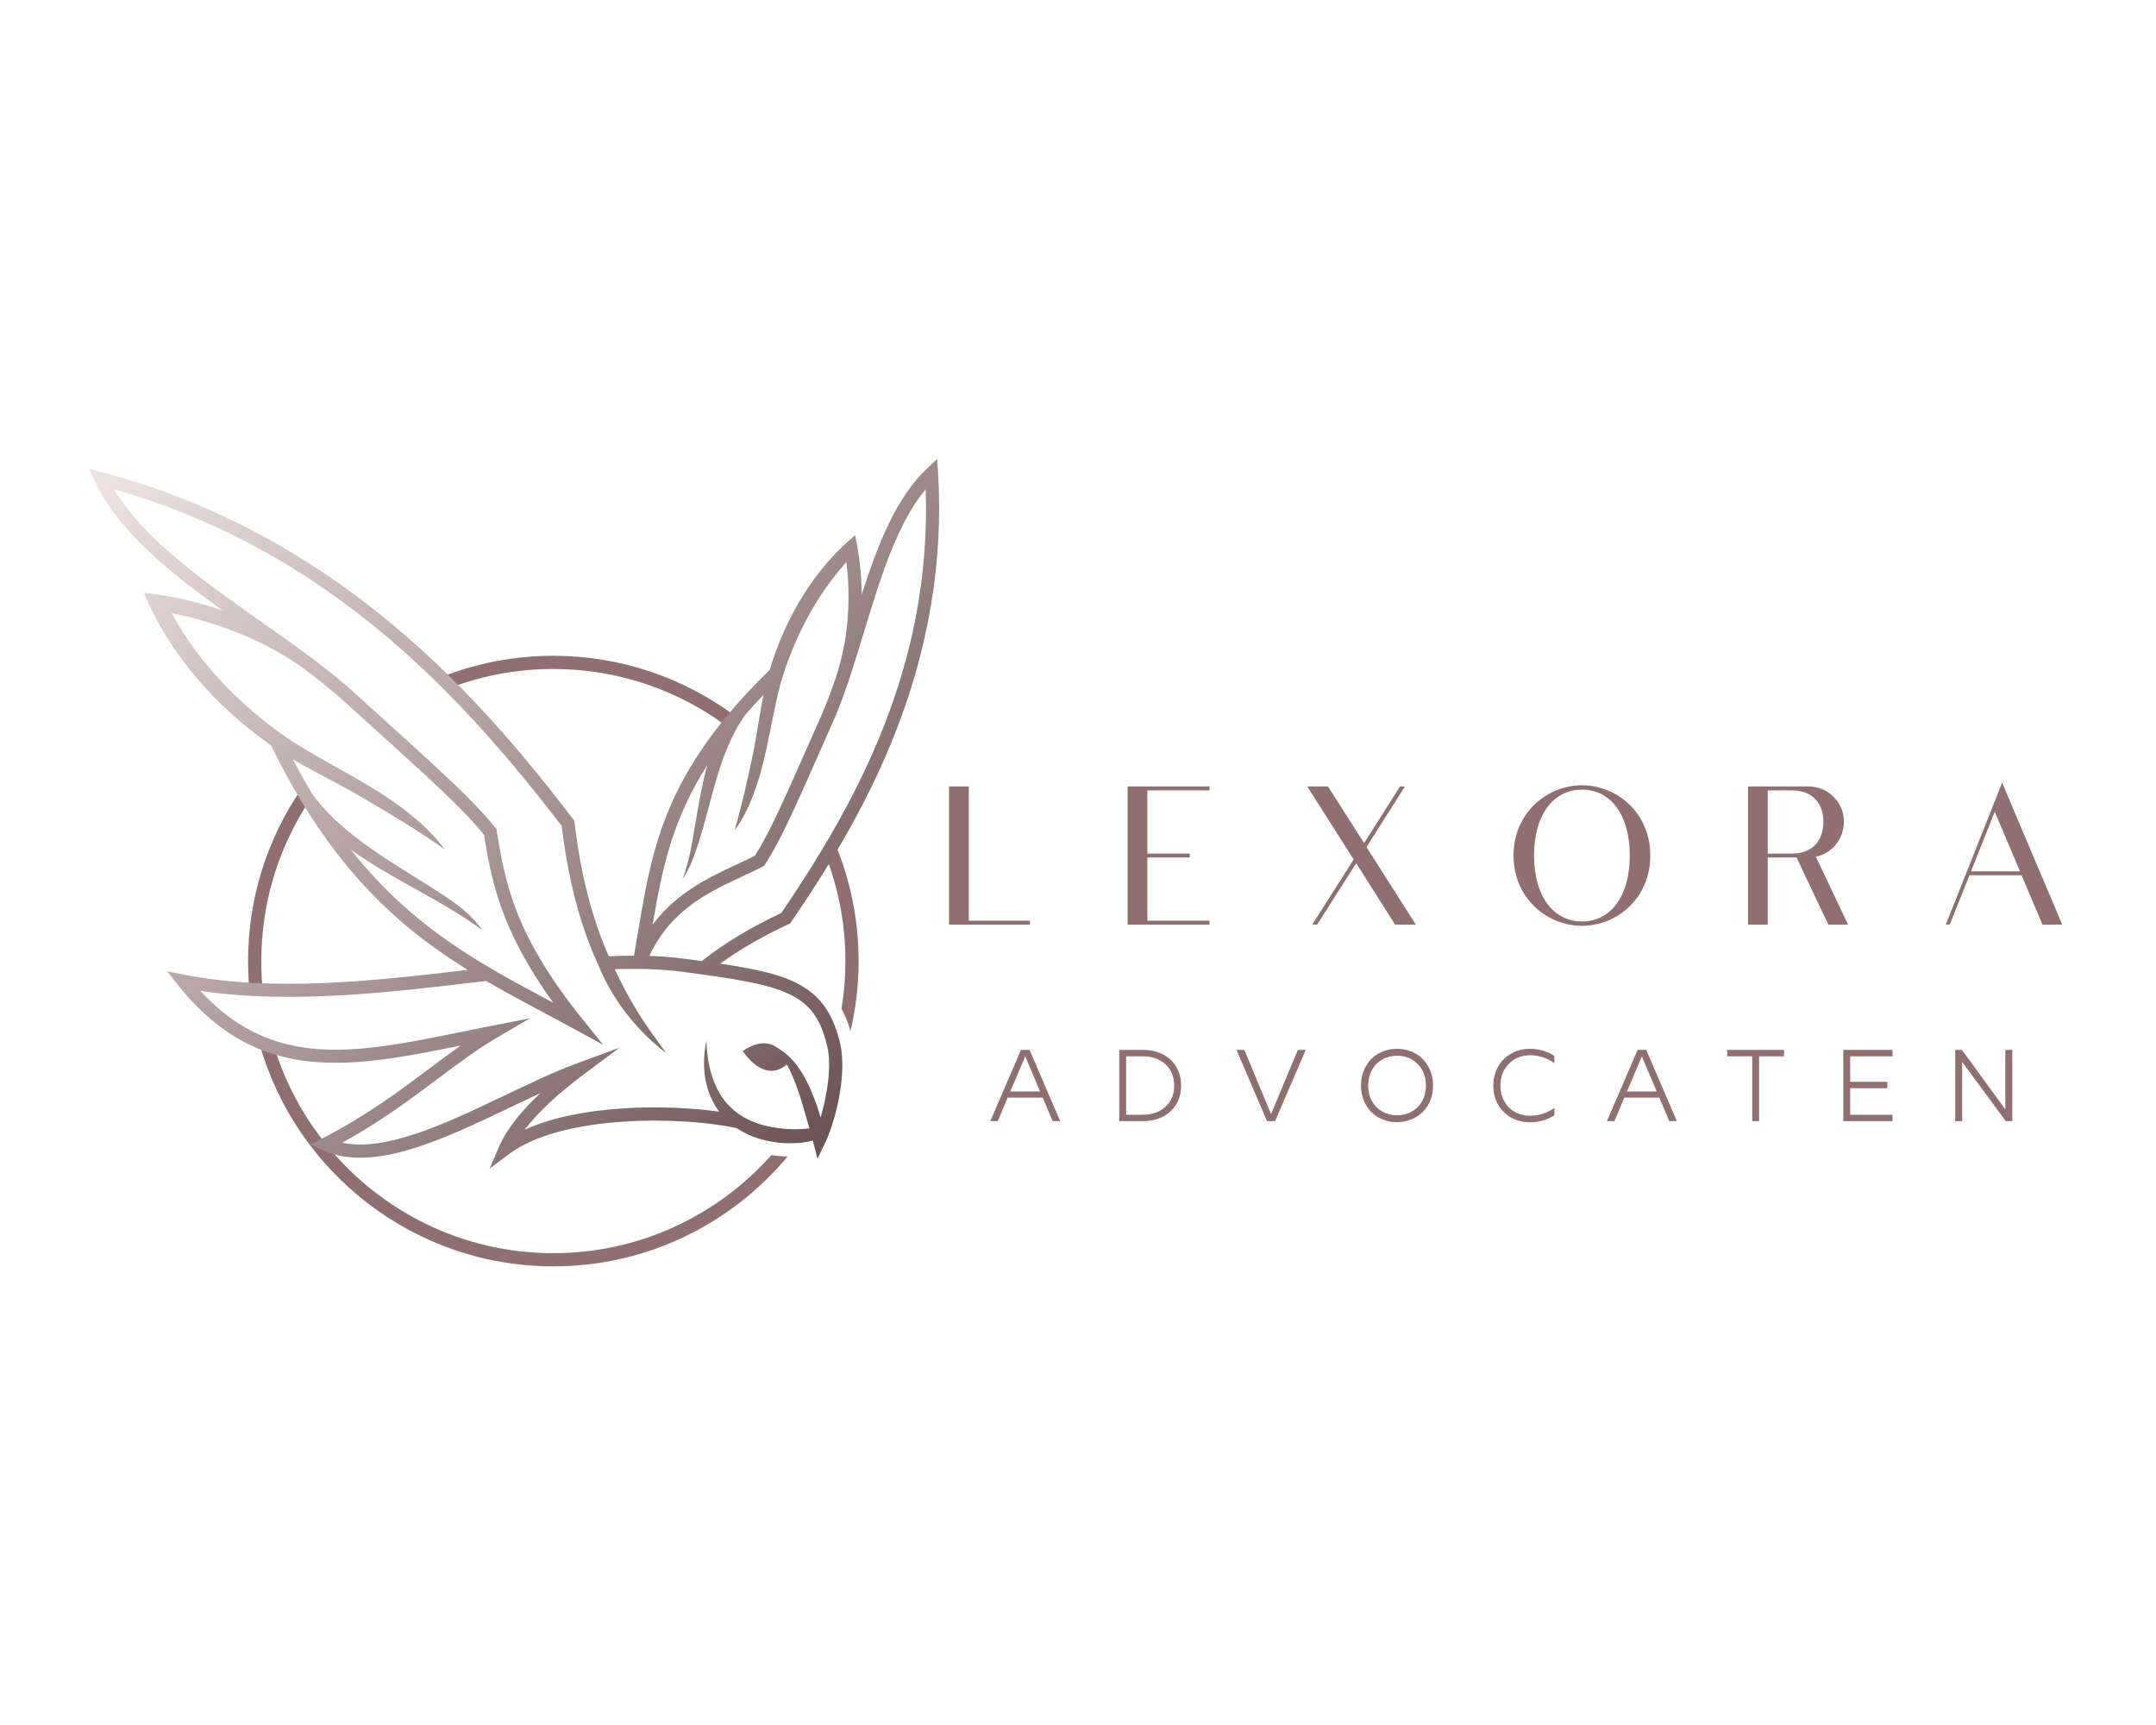 <svg xmlns="http://www.w3.org/2000/svg" xmlns:xlink="http://www.w3.org/1999/xlink" width="1280" height="1024" viewBox="0 0 1280 1024" xml:space="preserve"><desc>Created with Fabric.js 5.3.0</desc><defs></defs><g transform="matrix(1 0 0 1 640 512)" id="background-logo"><rect style="stroke: none; stroke-width: 0; stroke-dasharray: none; stroke-linecap: butt; stroke-dashoffset: 0; stroke-linejoin: miter; stroke-miterlimit: 4; fill: rgb(255,255,255); fill-opacity: 0; fill-rule: nonzero; opacity: 1;" x="-640" y="-512" rx="0" ry="0" width="1280" height="1024"></rect></g><g transform="matrix(2.677 0 0 2.677 305.205 512.077)" id="logo-logo"><g style="">		<g transform="matrix(0.826 0 0 0.826 -52.323 5.905)"><path style="stroke: none; stroke-width: 1; stroke-dasharray: none; stroke-linecap: butt; stroke-dashoffset: 0; stroke-linejoin: miter; stroke-miterlimit: 4; fill: rgb(143,111,111); fill-rule: nonzero; opacity: 1;" transform=" translate(-234.317, -428.097)" d="M 229.786 447.377 C 229.786 431.685 234.423 417.057 242.394 404.786 C 242.208 404.483 242.021 404.188 241.834 403.881 L 241.798 403.822 C 241.32 403.035 240.845 402.232 240.372 401.422 C 231.457 414.537 226.24 430.359 226.24 447.377 C 226.24 449.812 226.354 452.22 226.563 454.601 C 227.738 454.67 228.929 454.727 230.137 454.772 C 229.908 452.337 229.786 449.871 229.786 447.377 z" stroke-linecap="round"></path></g>		<g transform="matrix(0.826 0 0 0.826 16.466 -38.129)"><path style="stroke: none; stroke-width: 1; stroke-dasharray: none; stroke-linecap: butt; stroke-dashoffset: 0; stroke-linejoin: miter; stroke-miterlimit: 4; fill: rgb(143,111,111); fill-rule: nonzero; opacity: 1;" transform=" translate(-317.581, -374.798)" d="M 281.16 373.777 C 289.59 370.672 298.695 368.974 308.189 368.974 C 325.506 368.974 341.526 374.622 354.514 384.166 C 355.239 383.26 355.99 382.347 356.769 381.425 C 343.166 371.378 326.36 365.429 308.189 365.429 C 297.682 365.429 287.632 367.419 278.392 371.038 C 279.327 371.95 280.25 372.863 281.16 373.777 z" stroke-linecap="round"></path></g>		<g transform="matrix(0.826 0 0 0.826 72.853 16.55)"><path style="stroke: none; stroke-width: 1; stroke-dasharray: none; stroke-linecap: butt; stroke-dashoffset: 0; stroke-linejoin: miter; stroke-miterlimit: 4; fill: rgb(143,111,111); fill-rule: nonzero; opacity: 1;" transform=" translate(-385.832, -440.982)" d="M 385.539 460.158 C 386.486 461.92 387.294 463.905 387.962 466.141 C 389.38 460.113 390.137 453.832 390.137 447.377 C 390.137 436.2 387.885 425.541 383.815 415.824 C 383.054 417.122 382.292 418.406 381.527 419.663 C 384.796 428.284 386.591 437.624 386.591 447.377 C 386.591 451.73 386.224 455.997 385.539 460.158 z" stroke-linecap="round"></path></g>		<g transform="matrix(0.826 0 0 0.826 2.093 64.816)"><path style="stroke: none; stroke-width: 1; stroke-dasharray: none; stroke-linecap: butt; stroke-dashoffset: 0; stroke-linejoin: miter; stroke-miterlimit: 4; fill: rgb(143,111,111); fill-rule: nonzero; opacity: 1;" transform=" translate(-300.184, -499.405)" d="M 370.243 499.812 L 370.182 499.809 C 369.001 499.747 367.857 499.62 366.739 499.448 C 352.369 515.59 331.45 525.78 308.189 525.78 C 283.868 525.78 262.098 514.648 247.706 497.213 C 247.42 497.098 247.135 496.981 246.855 496.853 L 246.188 496.547 L 246.842 496.215 C 246.856 496.208 246.87 496.2 246.884 496.193 C 240.96 488.769 236.354 480.251 233.423 470.993 C 232.006 470.556 230.625 470.052 229.273 469.484 C 238.945 503.966 270.66 529.325 308.189 529.325 C 333.438 529.325 356.051 517.841 371.095 499.828 C 370.811 499.823 370.528 499.823 370.243 499.812 z" stroke-linecap="round"></path></g>		<g transform="matrix(0.826 0 0 0.826 0 -10.841)"><linearGradient id="SVGID_131619" gradientUnits="userSpaceOnUse" gradientTransform="matrix(1 0 0 1 183.522 312.575)" x1="9.437" y1="0" x2="218.818" y2="190.507"><stop offset="0%" style="stop-color:rgb(237,225,225);stop-opacity: 1"></stop><stop offset="100%" style="stop-color:rgb(99,73,73);stop-opacity: 1"></stop></linearGradient><path style="stroke: none; stroke-width: 1; stroke-dasharray: none; stroke-linecap: butt; stroke-dashoffset: 0; stroke-linejoin: miter; stroke-miterlimit: 4; fill: url(#SVGID_131619); fill-rule: nonzero; opacity: 1;" transform=" translate(-297.65, -407.828)" d="M 371.786 437.273 L 372.061 436.87 C 381.209 423.441 391.636 407.024 399.611 387.081 C 408.945 363.741 412.941 339.942 411.486 316.346 L 411.254 312.575 L 408.502 315.164 C 400.21 322.967 395.244 335.67 390.991 348.988 C 390.954 343.641 390.364 338.297 389.213 333.062 C 377.984 342.392 370.456 355.378 366.265 369.211 C 338.184 396.617 334.842 416.378 330.982 439.235 C 330.613 441.417 330.233 443.661 329.828 445.935 C 327.689 445.934 325.446 445.983 323.09 446.08 C 318.601 436.069 315.508 424.011 313.9 410.201 L 313.844 409.716 L 313.546 409.328 C 301.303 393.354 286.043 374.715 265.69 357.596 C 241.883 337.572 215.467 323.643 187.176 316.199 L 183.522 315.237 L 185.118 318.662 C 191.236 331.79 204.889 342.822 219.398 353.272 C 212.576 350.876 205.472 349.274 198.279 348.531 C 205.184 365.242 217.697 379.111 232.369 389.463 C 234.978 394.792 237.738 399.868 240.586 404.559 C 240.596 404.576 240.606 404.592 240.617 404.608 L 240.616 404.608 L 240.622 404.618 C 254.452 427.373 269.427 439.961 285.191 449.743 C 259.487 452.794 233.055 455.69 209.216 451.059 L 204.493 450.141 L 207.492 453.904 C 220.248 469.906 234.325 474.691 249.771 474.69 C 260.316 474.689 271.499 472.459 283.33 470.045 C 280.627 471.955 277.896 474.001 275.085 476.106 C 266.98 482.176 257.793 489.057 246.199 494.951 L 242.927 496.614 L 246.265 498.142 C 259.681 504.286 278.481 495.314 296.663 486.637 C 299.415 485.323 302.105 484.039 304.726 482.832 C 300.114 487.145 295.883 492.051 293.738 496.964 L 291.067 503.081 L 296.421 499.096 C 310.598 488.541 343.012 489.017 357.44 492.251 C 360.889 494.572 365.253 495.997 370.37 496.269 C 372.917 496.361 375.391 496.225 377.858 495.583 C 377.872 495.639 377.887 495.697 377.902 495.753 L 379.108 500.426 L 381.213 496.083 C 383.608 491.145 387.23 478.267 385.184 469.464 C 381.626 454.167 372.26 450.899 352.992 448.073 C 358.249 444.258 364.403 440.703 371.343 437.48 L 371.786 437.273 z M 349.534 394.749 C 348.317 399.138 347.502 403.662 346.716 408.1 C 345.706 413.764 344.968 420.116 342.827 425.481 C 343.931 423.819 344.879 422.006 345.604 420.128 C 350.532 407.408 351.634 392.963 359.509 381.569 C 359.509 381.569 359.496 381.559 359.473 381.542 C 361.065 379.704 362.769 377.833 364.598 375.925 C 363.508 381.339 362.849 386.752 361.699 392.158 C 360.281 398.958 358.81 405.571 356.865 412.283 C 358.984 409.452 360.538 406.228 361.817 402.947 C 365.556 393.198 366.604 382.577 369.274 372.595 C 372.774 360.838 378.619 349.399 386.873 340.276 C 387.436 344.666 387.564 349.161 387.331 353.558 C 387.063 359.162 386.078 364.734 384.425 370.088 L 385.497 370.43 L 384.425 370.089 C 384.289 370.513 384.056 371.199 383.908 371.63 C 382.579 375.528 381.327 378.792 380.078 381.61 C 378.99 384.064 377.968 386.378 377.003 388.563 C 370.054 404.29 366.16 413.104 362.318 419.094 C 360.784 419.881 359.134 420.65 357.394 421.461 C 350.025 424.895 341.279 428.973 334.852 437.612 C 337.311 423.153 339.903 409.841 349.534 394.749 z M 253.811 417.46 C 264.958 425.532 278.021 430.838 289.107 439.068 C 286.293 434.906 282.059 431.913 277.92 429.199 C 271.696 425.143 265.347 421.459 259.299 417.22 C 253.446 413.089 247.783 408.484 243.579 402.656 C 241.766 399.666 239.987 396.516 238.261 393.241 C 244.549 396.922 251.053 399.994 257.304 403.72 C 264.738 408.06 271.972 412.387 279.023 417.406 C 276.459 413.864 273.253 410.815 269.871 408.063 C 259.819 399.882 247.653 394.683 236.927 387.639 C 224.315 378.931 213.084 367.53 205.731 354.005 C 211.192 355.028 216.577 356.6 221.76 358.561 C 228.294 361.014 234.525 364.253 240.287 368.191 C 245.184 371.833 248.975 374.897 252.213 377.83 C 254.68 380.064 257.007 382.168 259.203 384.152 C 275.109 398.527 283.992 406.556 289.567 413.456 C 291.539 425.418 293.895 438.864 308.189 458.576 C 307.944 458.445 307.7 458.315 307.456 458.185 C 288.487 448.071 270.388 438.421 253.811 417.46 z M 381.73 470.267 C 383.001 475.733 381.647 483.667 379.94 489.371 C 379.681 488.459 379.406 487.548 379.108 486.642 C 377.032 480.695 374.154 474.054 368.493 470.752 C 366.144 469.026 363.1 468.748 359.024 471.556 C 362.774 476.764 366.952 478.465 370.903 475.145 C 372.004 477.201 372.899 479.357 373.712 481.593 C 374.96 485.098 375.893 488.699 376.939 492.285 C 374.865 492.553 372.665 492.583 370.598 492.424 C 356.071 491.34 349.753 482.774 349.295 468.723 C 347.715 476.296 349.062 482.943 352.733 487.815 C 338.741 485.834 315.515 485.802 300.485 492.661 C 303.985 488.083 309.352 483.028 316.166 477.943 L 325.958 470.635 L 314.493 474.858 C 308.428 477.093 301.971 480.175 295.135 483.437 C 279.445 490.926 263.276 498.642 251.514 496.152 C 261.646 490.601 269.866 484.444 277.21 478.943 C 282.655 474.866 287.797 471.015 292.926 468.014 L 301.939 462.739 L 291.691 464.744 C 288.92 465.285 286.166 465.848 283.503 466.391 C 255.455 472.117 232.999 476.702 213.411 455.377 C 237.433 458.998 264.351 455.794 288.279 452.945 L 290.153 452.723 C 295.291 455.716 300.506 458.497 305.788 461.314 C 308.394 462.703 311.089 464.14 313.753 465.593 L 321.556 469.85 L 315.983 462.926 C 297.532 440.001 295.223 425.98 292.99 412.421 L 292.915 411.966 L 292.628 411.605 C 286.891 404.396 277.9 396.271 261.58 381.522 C 259.385 379.538 257.059 377.436 254.593 375.203 C 251.756 372.633 248.513 369.972 244.523 366.941 L 244.523 366.94 C 243.859 366.421 243.152 365.89 242.424 365.361 C 242.412 365.352 242.401 365.344 242.389 365.335 L 242.388 365.335 C 242.382 365.331 242.377 365.327 242.371 365.322 L 242.371 365.322 C 242.368 365.32 242.365 365.318 242.362 365.316 C 238.318 362.309 233.986 359.257 229.796 356.305 C 214.173 345.297 198.06 333.945 190.208 320.706 C 247.361 337.022 283.038 375.408 310.436 411.098 C 312.16 425.558 315.493 438.176 320.342 448.612 C 324.137 457.882 330.581 466.033 338.517 472.107 C 335.611 468.13 332.741 464.219 330.22 460.009 C 328.16 456.634 326.373 453.132 324.694 449.568 C 331.625 449.338 337.503 449.555 342.595 450.228 C 370.204 453.879 378.316 455.585 381.73 470.267 z M 348.041 447.377 C 346.439 447.161 344.782 446.941 343.059 446.713 C 340.264 446.344 337.247 446.108 333.973 446.001 C 339.76 433.596 349.891 428.87 358.892 424.675 C 360.826 423.773 362.652 422.922 364.372 422.022 L 364.78 421.808 L 365.033 421.422 C 369.118 415.183 373.071 406.236 380.246 389.995 C 381.21 387.812 382.232 385.499 383.32 383.046 C 384.611 380.131 385.901 376.771 387.262 372.78 C 387.414 372.339 387.653 371.633 387.796 371.185 L 387.796 371.185 C 389.081 367.315 390.328 363.211 391.534 359.243 C 395.898 344.878 400.395 330.074 408.149 320.723 C 409.815 368.045 389.633 404.714 369.405 434.472 C 361.151 438.339 353.969 442.679 348.041 447.377 z" stroke-linecap="round"></path></g></g></g><g transform="matrix(1.921 0 0 1.921 893.885 507.054)" id="text-logo"><g style="">		<g transform="matrix(1 0 0 1 0 0)" id="text-logo-path-0"><path style="stroke: none; stroke-width: 0; stroke-dasharray: none; stroke-linecap: butt; stroke-dashoffset: 0; stroke-linejoin: miter; stroke-miterlimit: 4; fill: rgb(143,111,111); fill-rule: nonzero; opacity: 1;" transform=" translate(-174.46, 21.775)" d="M 2.44 0 L 27.45 0 L 27.45 -1.22 L 8.54 -1.22 L 8.54 -42.7 L 2.44 -42.7 Z M 57.64 0 L 82.96 0 L 82.96 -1.22 L 63.74 -1.22 L 63.74 -20.74 L 76.86 -20.74 L 76.86 -21.96 L 63.74 -21.96 L 63.74 -41.48 L 82.96 -41.48 L 82.96 -42.7 L 57.64 -42.7 Z M 140.3 0 L 146.71 0 L 131.46 -23.97 L 143.35 -42.7 L 141.82 -42.7 L 130.72 -25.19 L 119.56 -42.7 L 113.16 -42.7 L 127.49 -20.13 L 114.68 0 L 116.2 0 L 128.28 -18.97 Z M 198.07 0.37 C 208.74 0.37 219.17 -8.05 219.17 -21.35 C 219.17 -34.65 208.74 -43.07 198.07 -43.07 C 187.39 -43.07 176.9 -34.65 176.9 -21.35 C 176.9 -8.05 187.39 0.37 198.07 0.37 Z M 183.24 -21.35 C 183.24 -33.92 189.22 -41.72 198.07 -41.72 C 206.91 -41.72 212.83 -33.92 212.83 -21.35 C 212.83 -8.78 206.91 -0.98 198.07 -0.98 C 189.22 -0.98 183.24 -8.78 183.24 -21.35 Z M 274.19 0 L 280.3 0 L 270.35 -20.98 C 275.29 -22.02 279.01 -26.41 279.01 -31.84 C 279.01 -37.82 274.13 -42.7 268.09 -42.7 L 249.37 -42.7 L 249.37 0 L 255.47 0 L 255.47 -20.74 L 264.37 -20.74 Z M 255.47 -21.96 L 255.47 -41.48 L 262.97 -41.48 C 269.56 -41.48 272.67 -37.15 272.67 -31.78 C 272.67 -26.29 269.56 -21.96 262.97 -21.96 Z M 340.38 0 L 346.48 0 L 327.88 -43.92 L 327.63 -43.19 L 310.49 0 L 311.71 0 L 317.81 -15.25 L 333.91 -15.25 Z M 318.3 -16.47 L 325.62 -34.89 L 333.43 -16.47 Z" stroke-linecap="round"></path></g></g></g><g transform="matrix(1.921 0 0 1.921 891.309 644.417)" id="tagline-8f1f1cf7-c83c-4ab0-945d-67cd3d72fb62-logo"><g style="">		<g transform="matrix(1 0 0 1 0 0)" id="tagline-8f1f1cf7-c83c-4ab0-945d-67cd3d72fb62-logo-path-0"><path style="stroke: none; stroke-width: 0; stroke-dasharray: none; stroke-linecap: butt; stroke-dashoffset: 0; stroke-linejoin: miter; stroke-miterlimit: 4; fill: rgb(143,111,111); fill-rule: nonzero; opacity: 1;" transform=" translate(-158.15, 10.99)" d="M 2.53 0 L 0.22 0 L 9.7 -22.02 L 12.36 -22.02 L 21.83 0 L 19.48 0 L 16.42 -7.27 L 5.59 -7.27 L 2.53 0 Z M 11.02 -20 L 6.41 -9.16 L 15.61 -9.16 L 11.02 -20 Z M 47.32 0 L 40.09 0 L 40.09 -22.02 L 47.32 -22.02 Q 50.82 -22.02 53.53 -20.64 Q 56.23 -19.27 57.71 -16.76 Q 59.2 -14.25 59.2 -10.97 L 59.2 -10.97 Q 59.2 -7.72 57.71 -5.23 Q 56.23 -2.73 53.53 -1.37 Q 50.82 0 47.32 0 L 47.32 0 Z M 42.21 -20.03 L 42.21 -1.98 L 47.32 -1.98 Q 51.71 -1.98 54.38 -4.45 Q 57.06 -6.91 57.06 -10.97 L 57.06 -10.97 Q 57.06 -15.06 54.38 -17.55 Q 51.71 -20.03 47.32 -20.03 L 47.32 -20.03 L 42.21 -20.03 Z M 85.75 0 L 76.3 -22.02 L 78.74 -22.02 L 86.99 -2.17 L 95.28 -22.02 L 97.72 -22.02 L 88.24 0 L 85.75 0 Z M 114.79 -10.97 L 114.79 -10.97 Q 114.79 -7.72 116.25 -5.13 Q 117.7 -2.55 120.25 -1.12 Q 122.79 0.31 125.95 0.31 L 125.95 0.31 Q 128.28 0.31 130.33 -0.52 Q 132.39 -1.36 133.87 -2.84 Q 135.36 -4.31 136.21 -6.42 Q 137.06 -8.53 137.06 -10.97 L 137.06 -10.97 Q 137.06 -14.25 135.6 -16.86 Q 134.14 -19.47 131.61 -20.91 Q 129.08 -22.34 125.95 -22.34 L 125.95 -22.34 Q 122.79 -22.34 120.25 -20.91 Q 117.7 -19.47 116.25 -16.86 Q 114.79 -14.25 114.79 -10.97 Z M 117 -10.97 L 117 -10.97 Q 117 -13.66 118.16 -15.77 Q 119.33 -17.89 121.36 -19.05 Q 123.4 -20.22 125.95 -20.22 L 125.95 -20.22 Q 129.78 -20.22 132.32 -17.63 Q 134.86 -15.03 134.86 -10.97 L 134.86 -10.97 Q 134.86 -6.95 132.32 -4.38 Q 129.78 -1.8 125.95 -1.8 L 125.95 -1.8 Q 123.42 -1.8 121.38 -2.95 Q 119.34 -4.11 118.17 -6.21 Q 117 -8.31 117 -10.97 Z M 157.16 -5.1 Q 155.68 -7.7 155.68 -10.97 Q 155.68 -14.23 157.16 -16.84 Q 158.65 -19.45 161.23 -20.9 Q 163.8 -22.34 166.98 -22.34 L 166.98 -22.34 Q 171.13 -22.34 174.55 -20.19 L 174.55 -20.19 L 174.55 -17.92 Q 171.07 -20.36 167.04 -20.36 L 167.04 -20.36 Q 163.1 -20.36 160.49 -17.72 Q 157.88 -15.08 157.88 -10.97 L 157.88 -10.97 Q 157.88 -8.27 159.08 -6.13 Q 160.27 -4 162.36 -2.83 Q 164.44 -1.66 167.04 -1.66 L 167.04 -1.66 Q 171.07 -1.66 174.55 -4.09 L 174.55 -4.09 L 174.55 -1.8 Q 171.13 0.36 166.98 0.36 L 166.98 0.36 Q 163.8 0.36 161.23 -1.07 Q 158.65 -2.5 157.16 -5.1 Z M 193.11 0 L 190.8 0 L 200.28 -22.02 L 202.94 -22.02 L 212.41 0 L 210.06 0 L 207 -7.27 L 196.17 -7.27 L 193.11 0 Z M 201.59 -20 L 196.99 -9.16 L 206.19 -9.16 L 201.59 -20 Z M 235.7 -20.03 L 227.98 -20.03 L 227.98 -22.02 L 245.53 -22.02 L 245.53 -20.03 L 237.81 -20.03 L 237.81 0 L 235.7 0 L 235.7 -20.03 Z M 279.05 0 L 263.85 0 L 263.85 -22.02 L 279.05 -22.02 L 279.05 -20.03 L 265.97 -20.03 L 265.97 -12.16 L 277.46 -12.16 L 277.46 -10.17 L 265.97 -10.17 L 265.97 -1.98 L 279.05 -1.98 L 279.05 0 Z M 300.58 0 L 298.44 0 L 298.44 -22.02 L 300.51 -22.02 L 313.92 -3.64 L 313.92 -22.02 L 316.08 -22.02 L 316.08 0 L 314.06 0 L 300.58 -18.3 L 300.58 0 Z" stroke-linecap="round"></path></g></g></g></svg>